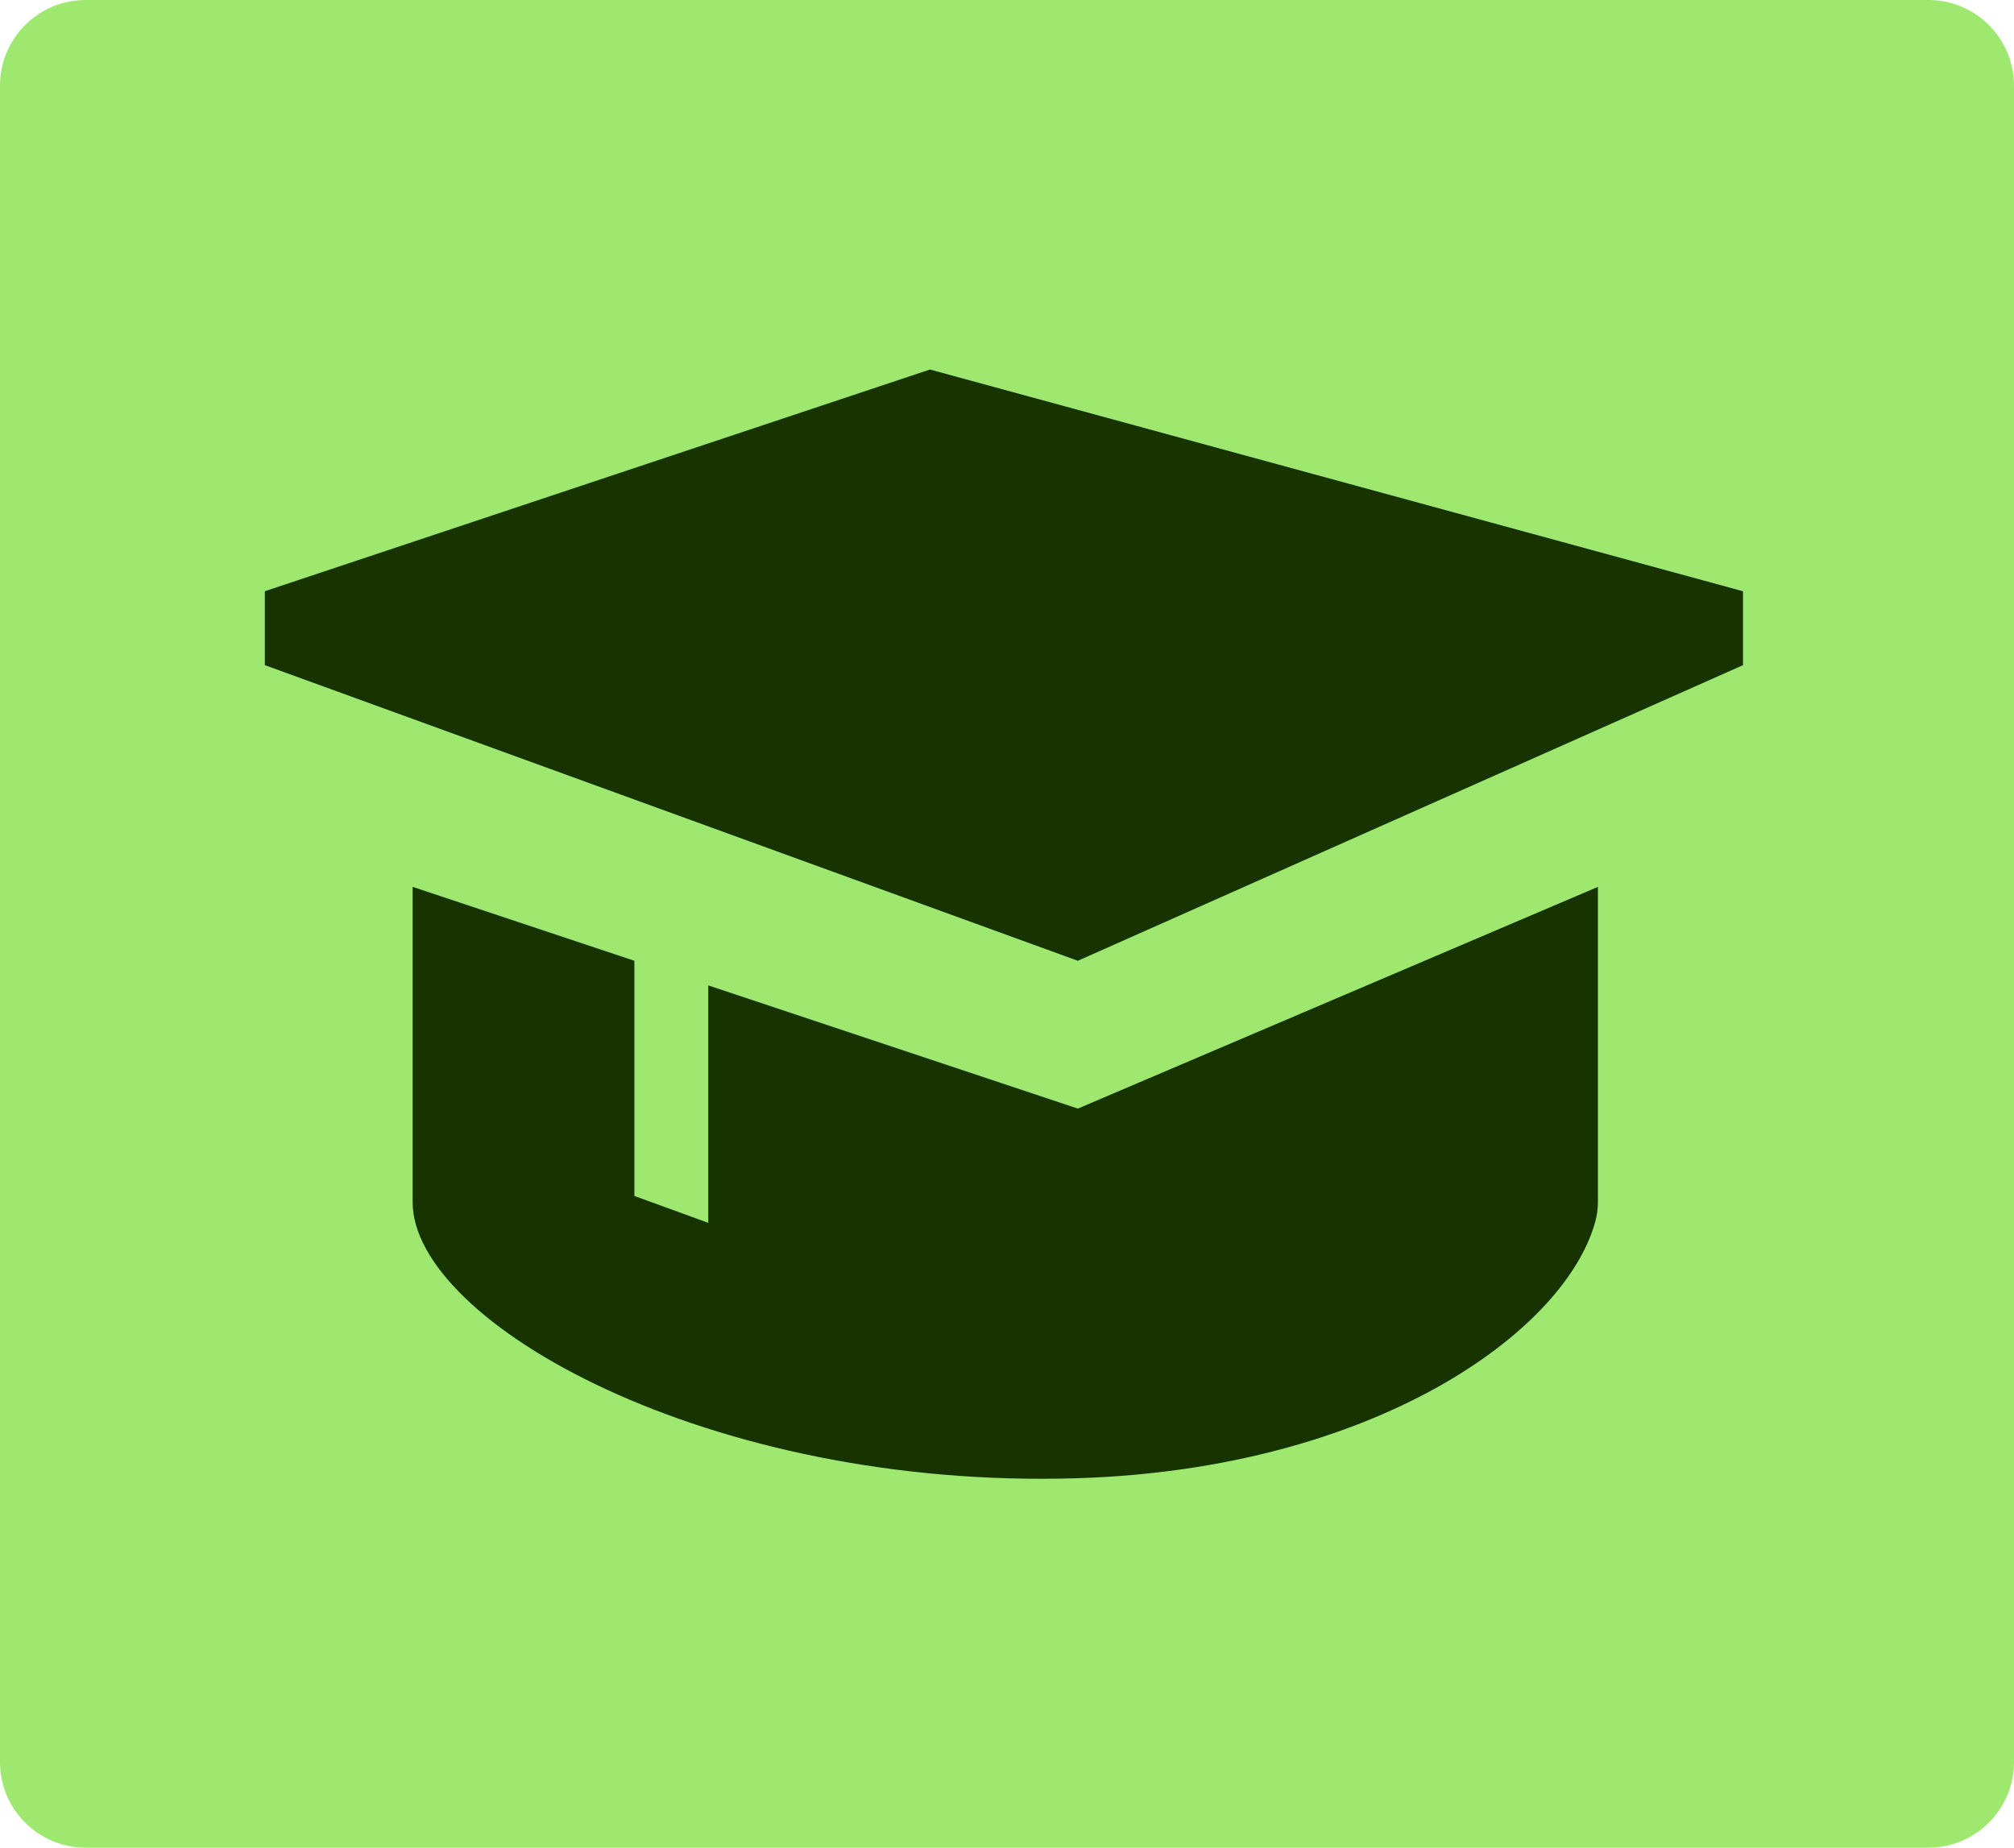 <svg xmlns="http://www.w3.org/2000/svg" version="1.1" xmlns:xlink="http://www.w3.org/1999/xlink" xmlns:svgjs="http://svgjs.dev/svgjs" width="327" height="300"><svg width="327" height="300" viewBox="0 0 327 300" fill="none" xmlns="http://www.w3.org/2000/svg">
<path d="M0 13.901C0 6.224 6.224 0 13.901 0H313.099C320.776 0 327 6.224 327 13.901V286.099C327 293.776 320.776 300 313.099 300H13.901C6.224 300 0 293.776 0 286.099V13.901Z" fill="#9FE870"></path>
<path d="M43 96V108L175 156L283 108V96L151 60L43 96Z" fill="#163300"></path>
<path d="M67 144V195.204C67 214.656 115.012 241.92 175 240.012C223 238.5 254.032 216.348 259 198.408C259.288 197.34 259.444 196.272 259.444 195.192V144L175 180L115 159.996V198.552L103 194.184V156L67 144Z" fill="#163300"></path>
</svg><style>@media (prefers-color-scheme: light) { :root { filter: none; } }
@media (prefers-color-scheme: dark) { :root { filter: none; } }
</style></svg>